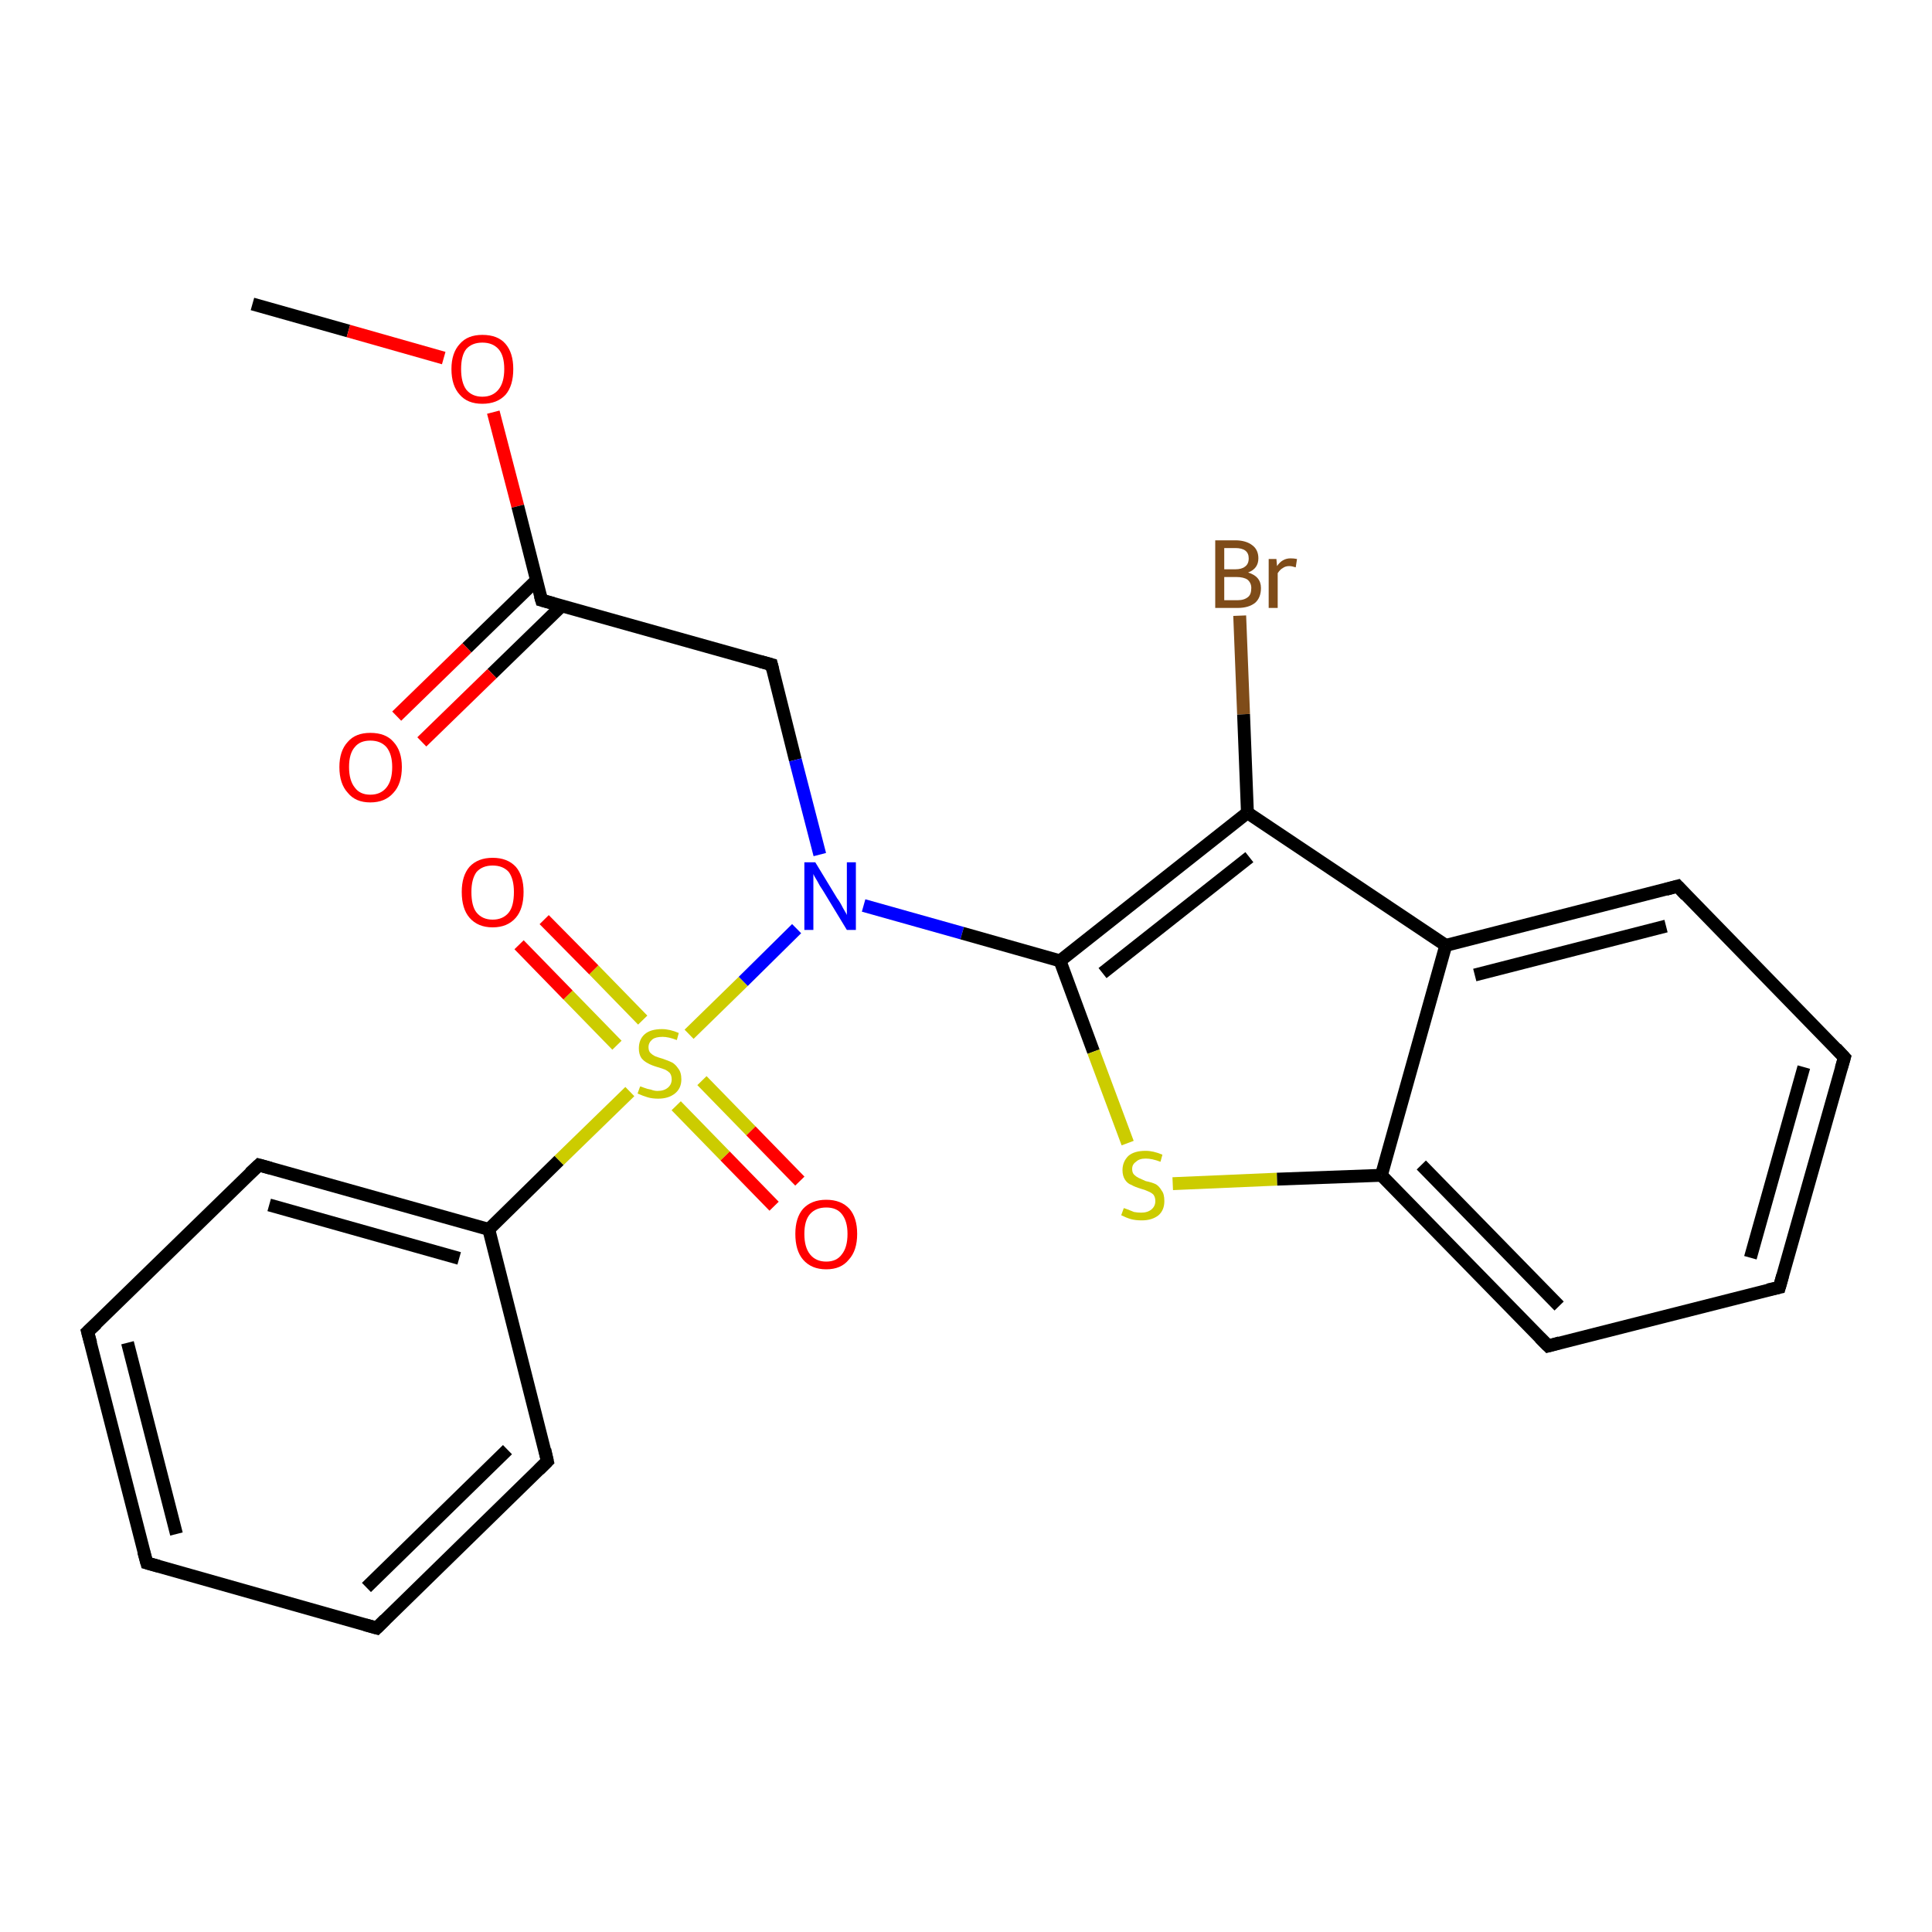 <?xml version='1.0' encoding='iso-8859-1'?>
<svg version='1.1' baseProfile='full'
              xmlns='http://www.w3.org/2000/svg'
                      xmlns:rdkit='http://www.rdkit.org/xml'
                      xmlns:xlink='http://www.w3.org/1999/xlink'
                  xml:space='preserve'
width='300px' height='300px' viewBox='0 0 300 300'>
<!-- END OF HEADER -->
<rect style='opacity:1.0;fill:#FFFFFF;stroke:none' width='300.0' height='300.0' x='0.0' y='0.0'> </rect>
<path class='bond-0 atom-0 atom-1' d='M 39.2,47.2 L 54.1,51.4' style='fill:none;fill-rule:evenodd;stroke:#000000;stroke-width:2.0px;stroke-linecap:butt;stroke-linejoin:miter;stroke-opacity:1' />
<path class='bond-0 atom-0 atom-1' d='M 54.1,51.4 L 68.9,55.6' style='fill:none;fill-rule:evenodd;stroke:#FF0000;stroke-width:2.0px;stroke-linecap:butt;stroke-linejoin:miter;stroke-opacity:1' />
<path class='bond-1 atom-1 atom-2' d='M 76.6,64.0 L 80.4,78.6' style='fill:none;fill-rule:evenodd;stroke:#FF0000;stroke-width:2.0px;stroke-linecap:butt;stroke-linejoin:miter;stroke-opacity:1' />
<path class='bond-1 atom-1 atom-2' d='M 80.4,78.6 L 84.1,93.2' style='fill:none;fill-rule:evenodd;stroke:#000000;stroke-width:2.0px;stroke-linecap:butt;stroke-linejoin:miter;stroke-opacity:1' />
<path class='bond-2 atom-2 atom-3' d='M 83.3,90.1 L 72.5,100.6' style='fill:none;fill-rule:evenodd;stroke:#000000;stroke-width:2.0px;stroke-linecap:butt;stroke-linejoin:miter;stroke-opacity:1' />
<path class='bond-2 atom-2 atom-3' d='M 72.5,100.6 L 61.6,111.2' style='fill:none;fill-rule:evenodd;stroke:#FF0000;stroke-width:2.0px;stroke-linecap:butt;stroke-linejoin:miter;stroke-opacity:1' />
<path class='bond-2 atom-2 atom-3' d='M 87.2,94.1 L 76.4,104.6' style='fill:none;fill-rule:evenodd;stroke:#000000;stroke-width:2.0px;stroke-linecap:butt;stroke-linejoin:miter;stroke-opacity:1' />
<path class='bond-2 atom-2 atom-3' d='M 76.4,104.6 L 65.5,115.2' style='fill:none;fill-rule:evenodd;stroke:#FF0000;stroke-width:2.0px;stroke-linecap:butt;stroke-linejoin:miter;stroke-opacity:1' />
<path class='bond-3 atom-2 atom-4' d='M 84.1,93.2 L 119.8,103.2' style='fill:none;fill-rule:evenodd;stroke:#000000;stroke-width:2.0px;stroke-linecap:butt;stroke-linejoin:miter;stroke-opacity:1' />
<path class='bond-4 atom-4 atom-5' d='M 119.8,103.2 L 123.5,118.0' style='fill:none;fill-rule:evenodd;stroke:#000000;stroke-width:2.0px;stroke-linecap:butt;stroke-linejoin:miter;stroke-opacity:1' />
<path class='bond-4 atom-4 atom-5' d='M 123.5,118.0 L 127.3,132.7' style='fill:none;fill-rule:evenodd;stroke:#0000FF;stroke-width:2.0px;stroke-linecap:butt;stroke-linejoin:miter;stroke-opacity:1' />
<path class='bond-5 atom-5 atom-6' d='M 134.1,140.6 L 149.4,144.9' style='fill:none;fill-rule:evenodd;stroke:#0000FF;stroke-width:2.0px;stroke-linecap:butt;stroke-linejoin:miter;stroke-opacity:1' />
<path class='bond-5 atom-5 atom-6' d='M 149.4,144.9 L 164.6,149.2' style='fill:none;fill-rule:evenodd;stroke:#000000;stroke-width:2.0px;stroke-linecap:butt;stroke-linejoin:miter;stroke-opacity:1' />
<path class='bond-6 atom-6 atom-7' d='M 164.6,149.2 L 169.8,163.3' style='fill:none;fill-rule:evenodd;stroke:#000000;stroke-width:2.0px;stroke-linecap:butt;stroke-linejoin:miter;stroke-opacity:1' />
<path class='bond-6 atom-6 atom-7' d='M 169.8,163.3 L 175.1,177.5' style='fill:none;fill-rule:evenodd;stroke:#CCCC00;stroke-width:2.0px;stroke-linecap:butt;stroke-linejoin:miter;stroke-opacity:1' />
<path class='bond-7 atom-7 atom-8' d='M 182.1,183.8 L 198.3,183.1' style='fill:none;fill-rule:evenodd;stroke:#CCCC00;stroke-width:2.0px;stroke-linecap:butt;stroke-linejoin:miter;stroke-opacity:1' />
<path class='bond-7 atom-7 atom-8' d='M 198.3,183.1 L 214.5,182.5' style='fill:none;fill-rule:evenodd;stroke:#000000;stroke-width:2.0px;stroke-linecap:butt;stroke-linejoin:miter;stroke-opacity:1' />
<path class='bond-8 atom-8 atom-9' d='M 214.5,182.5 L 240.4,209.0' style='fill:none;fill-rule:evenodd;stroke:#000000;stroke-width:2.0px;stroke-linecap:butt;stroke-linejoin:miter;stroke-opacity:1' />
<path class='bond-8 atom-8 atom-9' d='M 220.7,180.9 L 242.1,202.8' style='fill:none;fill-rule:evenodd;stroke:#000000;stroke-width:2.0px;stroke-linecap:butt;stroke-linejoin:miter;stroke-opacity:1' />
<path class='bond-9 atom-9 atom-10' d='M 240.4,209.0 L 276.3,199.9' style='fill:none;fill-rule:evenodd;stroke:#000000;stroke-width:2.0px;stroke-linecap:butt;stroke-linejoin:miter;stroke-opacity:1' />
<path class='bond-10 atom-10 atom-11' d='M 276.3,199.9 L 286.4,164.2' style='fill:none;fill-rule:evenodd;stroke:#000000;stroke-width:2.0px;stroke-linecap:butt;stroke-linejoin:miter;stroke-opacity:1' />
<path class='bond-10 atom-10 atom-11' d='M 271.8,195.3 L 280.1,165.7' style='fill:none;fill-rule:evenodd;stroke:#000000;stroke-width:2.0px;stroke-linecap:butt;stroke-linejoin:miter;stroke-opacity:1' />
<path class='bond-11 atom-11 atom-12' d='M 286.4,164.2 L 260.5,137.6' style='fill:none;fill-rule:evenodd;stroke:#000000;stroke-width:2.0px;stroke-linecap:butt;stroke-linejoin:miter;stroke-opacity:1' />
<path class='bond-12 atom-12 atom-13' d='M 260.5,137.6 L 224.5,146.8' style='fill:none;fill-rule:evenodd;stroke:#000000;stroke-width:2.0px;stroke-linecap:butt;stroke-linejoin:miter;stroke-opacity:1' />
<path class='bond-12 atom-12 atom-13' d='M 258.7,143.8 L 229.0,151.4' style='fill:none;fill-rule:evenodd;stroke:#000000;stroke-width:2.0px;stroke-linecap:butt;stroke-linejoin:miter;stroke-opacity:1' />
<path class='bond-13 atom-13 atom-14' d='M 224.5,146.8 L 193.7,126.2' style='fill:none;fill-rule:evenodd;stroke:#000000;stroke-width:2.0px;stroke-linecap:butt;stroke-linejoin:miter;stroke-opacity:1' />
<path class='bond-14 atom-14 atom-15' d='M 193.7,126.2 L 193.1,110.9' style='fill:none;fill-rule:evenodd;stroke:#000000;stroke-width:2.0px;stroke-linecap:butt;stroke-linejoin:miter;stroke-opacity:1' />
<path class='bond-14 atom-14 atom-15' d='M 193.1,110.9 L 192.5,95.6' style='fill:none;fill-rule:evenodd;stroke:#7F4C19;stroke-width:2.0px;stroke-linecap:butt;stroke-linejoin:miter;stroke-opacity:1' />
<path class='bond-15 atom-5 atom-16' d='M 123.7,144.2 L 115.4,152.4' style='fill:none;fill-rule:evenodd;stroke:#0000FF;stroke-width:2.0px;stroke-linecap:butt;stroke-linejoin:miter;stroke-opacity:1' />
<path class='bond-15 atom-5 atom-16' d='M 115.4,152.4 L 107.0,160.6' style='fill:none;fill-rule:evenodd;stroke:#CCCC00;stroke-width:2.0px;stroke-linecap:butt;stroke-linejoin:miter;stroke-opacity:1' />
<path class='bond-16 atom-16 atom-17' d='M 105.0,171.7 L 112.6,179.5' style='fill:none;fill-rule:evenodd;stroke:#CCCC00;stroke-width:2.0px;stroke-linecap:butt;stroke-linejoin:miter;stroke-opacity:1' />
<path class='bond-16 atom-16 atom-17' d='M 112.6,179.5 L 120.2,187.3' style='fill:none;fill-rule:evenodd;stroke:#FF0000;stroke-width:2.0px;stroke-linecap:butt;stroke-linejoin:miter;stroke-opacity:1' />
<path class='bond-16 atom-16 atom-17' d='M 109.0,167.8 L 116.6,175.6' style='fill:none;fill-rule:evenodd;stroke:#CCCC00;stroke-width:2.0px;stroke-linecap:butt;stroke-linejoin:miter;stroke-opacity:1' />
<path class='bond-16 atom-16 atom-17' d='M 116.6,175.6 L 124.2,183.4' style='fill:none;fill-rule:evenodd;stroke:#FF0000;stroke-width:2.0px;stroke-linecap:butt;stroke-linejoin:miter;stroke-opacity:1' />
<path class='bond-17 atom-16 atom-18' d='M 99.8,158.4 L 92.2,150.6' style='fill:none;fill-rule:evenodd;stroke:#CCCC00;stroke-width:2.0px;stroke-linecap:butt;stroke-linejoin:miter;stroke-opacity:1' />
<path class='bond-17 atom-16 atom-18' d='M 92.2,150.6 L 84.5,142.8' style='fill:none;fill-rule:evenodd;stroke:#FF0000;stroke-width:2.0px;stroke-linecap:butt;stroke-linejoin:miter;stroke-opacity:1' />
<path class='bond-17 atom-16 atom-18' d='M 95.8,162.3 L 88.2,154.5' style='fill:none;fill-rule:evenodd;stroke:#CCCC00;stroke-width:2.0px;stroke-linecap:butt;stroke-linejoin:miter;stroke-opacity:1' />
<path class='bond-17 atom-16 atom-18' d='M 88.2,154.5 L 80.6,146.7' style='fill:none;fill-rule:evenodd;stroke:#FF0000;stroke-width:2.0px;stroke-linecap:butt;stroke-linejoin:miter;stroke-opacity:1' />
<path class='bond-18 atom-16 atom-19' d='M 97.8,169.5 L 86.8,180.2' style='fill:none;fill-rule:evenodd;stroke:#CCCC00;stroke-width:2.0px;stroke-linecap:butt;stroke-linejoin:miter;stroke-opacity:1' />
<path class='bond-18 atom-16 atom-19' d='M 86.8,180.2 L 75.9,190.9' style='fill:none;fill-rule:evenodd;stroke:#000000;stroke-width:2.0px;stroke-linecap:butt;stroke-linejoin:miter;stroke-opacity:1' />
<path class='bond-19 atom-19 atom-20' d='M 75.9,190.9 L 40.2,180.9' style='fill:none;fill-rule:evenodd;stroke:#000000;stroke-width:2.0px;stroke-linecap:butt;stroke-linejoin:miter;stroke-opacity:1' />
<path class='bond-19 atom-19 atom-20' d='M 71.3,195.4 L 41.8,187.1' style='fill:none;fill-rule:evenodd;stroke:#000000;stroke-width:2.0px;stroke-linecap:butt;stroke-linejoin:miter;stroke-opacity:1' />
<path class='bond-20 atom-20 atom-21' d='M 40.2,180.9 L 13.6,206.8' style='fill:none;fill-rule:evenodd;stroke:#000000;stroke-width:2.0px;stroke-linecap:butt;stroke-linejoin:miter;stroke-opacity:1' />
<path class='bond-21 atom-21 atom-22' d='M 13.6,206.8 L 22.8,242.7' style='fill:none;fill-rule:evenodd;stroke:#000000;stroke-width:2.0px;stroke-linecap:butt;stroke-linejoin:miter;stroke-opacity:1' />
<path class='bond-21 atom-21 atom-22' d='M 19.8,208.5 L 27.4,238.2' style='fill:none;fill-rule:evenodd;stroke:#000000;stroke-width:2.0px;stroke-linecap:butt;stroke-linejoin:miter;stroke-opacity:1' />
<path class='bond-22 atom-22 atom-23' d='M 22.8,242.7 L 58.5,252.8' style='fill:none;fill-rule:evenodd;stroke:#000000;stroke-width:2.0px;stroke-linecap:butt;stroke-linejoin:miter;stroke-opacity:1' />
<path class='bond-23 atom-23 atom-24' d='M 58.5,252.8 L 85.0,226.9' style='fill:none;fill-rule:evenodd;stroke:#000000;stroke-width:2.0px;stroke-linecap:butt;stroke-linejoin:miter;stroke-opacity:1' />
<path class='bond-23 atom-23 atom-24' d='M 56.9,246.5 L 78.8,225.1' style='fill:none;fill-rule:evenodd;stroke:#000000;stroke-width:2.0px;stroke-linecap:butt;stroke-linejoin:miter;stroke-opacity:1' />
<path class='bond-24 atom-14 atom-6' d='M 193.7,126.2 L 164.6,149.2' style='fill:none;fill-rule:evenodd;stroke:#000000;stroke-width:2.0px;stroke-linecap:butt;stroke-linejoin:miter;stroke-opacity:1' />
<path class='bond-24 atom-14 atom-6' d='M 194.0,133.1 L 171.2,151.1' style='fill:none;fill-rule:evenodd;stroke:#000000;stroke-width:2.0px;stroke-linecap:butt;stroke-linejoin:miter;stroke-opacity:1' />
<path class='bond-25 atom-24 atom-19' d='M 85.0,226.9 L 75.9,190.9' style='fill:none;fill-rule:evenodd;stroke:#000000;stroke-width:2.0px;stroke-linecap:butt;stroke-linejoin:miter;stroke-opacity:1' />
<path class='bond-26 atom-13 atom-8' d='M 224.5,146.8 L 214.5,182.5' style='fill:none;fill-rule:evenodd;stroke:#000000;stroke-width:2.0px;stroke-linecap:butt;stroke-linejoin:miter;stroke-opacity:1' />
<path d='M 83.9,92.5 L 84.1,93.2 L 85.9,93.7' style='fill:none;stroke:#000000;stroke-width:2.0px;stroke-linecap:butt;stroke-linejoin:miter;stroke-opacity:1;' />
<path d='M 118.0,102.7 L 119.8,103.2 L 120.0,104.0' style='fill:none;stroke:#000000;stroke-width:2.0px;stroke-linecap:butt;stroke-linejoin:miter;stroke-opacity:1;' />
<path d='M 239.1,207.7 L 240.4,209.0 L 242.2,208.5' style='fill:none;stroke:#000000;stroke-width:2.0px;stroke-linecap:butt;stroke-linejoin:miter;stroke-opacity:1;' />
<path d='M 274.5,200.3 L 276.3,199.9 L 276.8,198.1' style='fill:none;stroke:#000000;stroke-width:2.0px;stroke-linecap:butt;stroke-linejoin:miter;stroke-opacity:1;' />
<path d='M 285.9,165.9 L 286.4,164.2 L 285.1,162.8' style='fill:none;stroke:#000000;stroke-width:2.0px;stroke-linecap:butt;stroke-linejoin:miter;stroke-opacity:1;' />
<path d='M 261.8,139.0 L 260.5,137.6 L 258.7,138.1' style='fill:none;stroke:#000000;stroke-width:2.0px;stroke-linecap:butt;stroke-linejoin:miter;stroke-opacity:1;' />
<path d='M 42.0,181.4 L 40.2,180.9 L 38.8,182.2' style='fill:none;stroke:#000000;stroke-width:2.0px;stroke-linecap:butt;stroke-linejoin:miter;stroke-opacity:1;' />
<path d='M 15.0,205.5 L 13.6,206.8 L 14.1,208.6' style='fill:none;stroke:#000000;stroke-width:2.0px;stroke-linecap:butt;stroke-linejoin:miter;stroke-opacity:1;' />
<path d='M 22.3,240.9 L 22.8,242.7 L 24.6,243.2' style='fill:none;stroke:#000000;stroke-width:2.0px;stroke-linecap:butt;stroke-linejoin:miter;stroke-opacity:1;' />
<path d='M 56.7,252.3 L 58.5,252.8 L 59.8,251.5' style='fill:none;stroke:#000000;stroke-width:2.0px;stroke-linecap:butt;stroke-linejoin:miter;stroke-opacity:1;' />
<path d='M 83.7,228.2 L 85.0,226.9 L 84.6,225.1' style='fill:none;stroke:#000000;stroke-width:2.0px;stroke-linecap:butt;stroke-linejoin:miter;stroke-opacity:1;' />
<path class='atom-1' d='M 70.1 57.3
Q 70.1 54.8, 71.4 53.4
Q 72.6 52.0, 74.9 52.0
Q 77.3 52.0, 78.5 53.4
Q 79.7 54.8, 79.7 57.3
Q 79.7 59.9, 78.5 61.3
Q 77.2 62.7, 74.9 62.7
Q 72.6 62.7, 71.4 61.3
Q 70.1 59.9, 70.1 57.3
M 74.9 61.6
Q 76.5 61.6, 77.4 60.5
Q 78.3 59.4, 78.3 57.3
Q 78.3 55.2, 77.4 54.2
Q 76.5 53.2, 74.9 53.2
Q 73.3 53.2, 72.4 54.2
Q 71.6 55.2, 71.6 57.3
Q 71.6 59.4, 72.4 60.5
Q 73.3 61.6, 74.9 61.6
' fill='#FF0000'/>
<path class='atom-3' d='M 52.7 119.1
Q 52.7 116.6, 54.0 115.2
Q 55.2 113.8, 57.5 113.8
Q 59.9 113.8, 61.1 115.2
Q 62.4 116.6, 62.4 119.1
Q 62.4 121.7, 61.1 123.1
Q 59.8 124.6, 57.5 124.6
Q 55.2 124.6, 54.0 123.1
Q 52.7 121.7, 52.7 119.1
M 57.5 123.4
Q 59.1 123.4, 60.0 122.3
Q 60.9 121.2, 60.9 119.1
Q 60.9 117.1, 60.0 116.0
Q 59.1 115.0, 57.5 115.0
Q 55.9 115.0, 55.1 116.0
Q 54.2 117.0, 54.2 119.1
Q 54.2 121.2, 55.1 122.3
Q 55.9 123.4, 57.5 123.4
' fill='#FF0000'/>
<path class='atom-5' d='M 126.6 133.9
L 130.0 139.5
Q 130.4 140.0, 130.9 141.0
Q 131.5 142.0, 131.5 142.1
L 131.5 133.9
L 132.9 133.9
L 132.9 144.4
L 131.5 144.4
L 127.8 138.3
Q 127.3 137.6, 126.9 136.8
Q 126.4 136.0, 126.3 135.7
L 126.3 144.4
L 124.9 144.4
L 124.9 133.9
L 126.6 133.9
' fill='#0000FF'/>
<path class='atom-7' d='M 174.5 187.6
Q 174.6 187.6, 175.1 187.8
Q 175.6 188.0, 176.1 188.2
Q 176.7 188.3, 177.2 188.3
Q 178.2 188.3, 178.8 187.8
Q 179.4 187.3, 179.4 186.5
Q 179.4 185.9, 179.1 185.5
Q 178.8 185.2, 178.3 185.0
Q 177.9 184.8, 177.2 184.6
Q 176.2 184.3, 175.7 184.0
Q 175.1 183.8, 174.7 183.2
Q 174.3 182.6, 174.3 181.7
Q 174.3 180.4, 175.2 179.5
Q 176.1 178.7, 177.9 178.7
Q 179.1 178.7, 180.5 179.3
L 180.2 180.4
Q 178.9 179.9, 177.9 179.9
Q 176.9 179.9, 176.4 180.4
Q 175.8 180.8, 175.8 181.5
Q 175.8 182.1, 176.1 182.4
Q 176.4 182.7, 176.8 182.9
Q 177.2 183.1, 177.9 183.4
Q 178.9 183.6, 179.5 183.9
Q 180.0 184.2, 180.4 184.9
Q 180.8 185.4, 180.8 186.5
Q 180.8 187.9, 179.9 188.7
Q 178.9 189.5, 177.3 189.5
Q 176.3 189.5, 175.6 189.3
Q 174.9 189.1, 174.1 188.7
L 174.5 187.6
' fill='#CCCC00'/>
<path class='atom-15' d='M 193.8 88.9
Q 194.8 89.2, 195.3 89.8
Q 195.8 90.4, 195.8 91.3
Q 195.8 92.8, 194.9 93.6
Q 193.9 94.4, 192.2 94.4
L 188.7 94.4
L 188.7 83.9
L 191.8 83.9
Q 193.5 83.9, 194.5 84.7
Q 195.4 85.4, 195.4 86.7
Q 195.4 88.3, 193.8 88.9
M 190.1 85.1
L 190.1 88.4
L 191.8 88.4
Q 192.8 88.4, 193.3 88.0
Q 193.9 87.6, 193.9 86.7
Q 193.9 85.1, 191.8 85.1
L 190.1 85.1
M 192.2 93.2
Q 193.2 93.2, 193.8 92.7
Q 194.3 92.3, 194.3 91.3
Q 194.3 90.5, 193.7 90.0
Q 193.1 89.6, 192.0 89.6
L 190.1 89.6
L 190.1 93.2
L 192.2 93.2
' fill='#7F4C19'/>
<path class='atom-15' d='M 198.2 86.8
L 198.3 87.9
Q 199.1 86.7, 200.4 86.7
Q 200.9 86.7, 201.4 86.8
L 201.2 88.1
Q 200.6 87.9, 200.2 87.9
Q 199.6 87.9, 199.2 88.2
Q 198.8 88.4, 198.4 89.0
L 198.4 94.4
L 197.0 94.4
L 197.0 86.8
L 198.2 86.8
' fill='#7F4C19'/>
<path class='atom-16' d='M 99.4 168.7
Q 99.5 168.7, 100.0 168.9
Q 100.5 169.1, 101.1 169.2
Q 101.6 169.4, 102.1 169.4
Q 103.1 169.4, 103.7 168.9
Q 104.3 168.4, 104.3 167.6
Q 104.3 167.0, 104.0 166.6
Q 103.7 166.3, 103.3 166.1
Q 102.8 165.9, 102.1 165.7
Q 101.1 165.4, 100.6 165.1
Q 100.0 164.8, 99.6 164.3
Q 99.2 163.7, 99.2 162.8
Q 99.2 161.4, 100.1 160.6
Q 101.0 159.8, 102.8 159.8
Q 104.0 159.8, 105.4 160.4
L 105.1 161.5
Q 103.8 161.0, 102.9 161.0
Q 101.8 161.0, 101.3 161.4
Q 100.7 161.9, 100.7 162.6
Q 100.7 163.2, 101.0 163.5
Q 101.3 163.8, 101.7 164.0
Q 102.2 164.2, 102.9 164.4
Q 103.8 164.7, 104.4 165.0
Q 104.9 165.3, 105.3 165.9
Q 105.8 166.5, 105.8 167.6
Q 105.8 169.0, 104.8 169.8
Q 103.8 170.6, 102.2 170.6
Q 101.3 170.6, 100.6 170.4
Q 99.9 170.2, 99.0 169.8
L 99.4 168.7
' fill='#CCCC00'/>
<path class='atom-17' d='M 123.5 191.6
Q 123.5 189.1, 124.7 187.7
Q 126.0 186.3, 128.3 186.3
Q 130.6 186.3, 131.9 187.7
Q 133.1 189.1, 133.1 191.6
Q 133.1 194.2, 131.8 195.6
Q 130.6 197.1, 128.3 197.1
Q 126.0 197.1, 124.7 195.6
Q 123.5 194.2, 123.5 191.6
M 128.3 195.9
Q 129.9 195.9, 130.7 194.8
Q 131.6 193.7, 131.6 191.6
Q 131.6 189.6, 130.7 188.5
Q 129.9 187.5, 128.3 187.5
Q 126.7 187.5, 125.8 188.5
Q 124.9 189.5, 124.9 191.6
Q 124.9 193.7, 125.8 194.8
Q 126.7 195.9, 128.3 195.9
' fill='#FF0000'/>
<path class='atom-18' d='M 71.7 138.5
Q 71.7 136.0, 72.9 134.6
Q 74.2 133.2, 76.5 133.2
Q 78.8 133.2, 80.1 134.6
Q 81.3 136.0, 81.3 138.5
Q 81.3 141.1, 80.1 142.5
Q 78.8 144.0, 76.5 144.0
Q 74.2 144.0, 72.9 142.5
Q 71.7 141.1, 71.7 138.5
M 76.5 142.8
Q 78.1 142.8, 79.0 141.7
Q 79.8 140.7, 79.8 138.5
Q 79.8 136.5, 79.0 135.4
Q 78.1 134.4, 76.5 134.4
Q 74.9 134.4, 74.0 135.4
Q 73.2 136.5, 73.2 138.5
Q 73.2 140.7, 74.0 141.7
Q 74.9 142.8, 76.5 142.8
' fill='#FF0000'/>
</svg>
